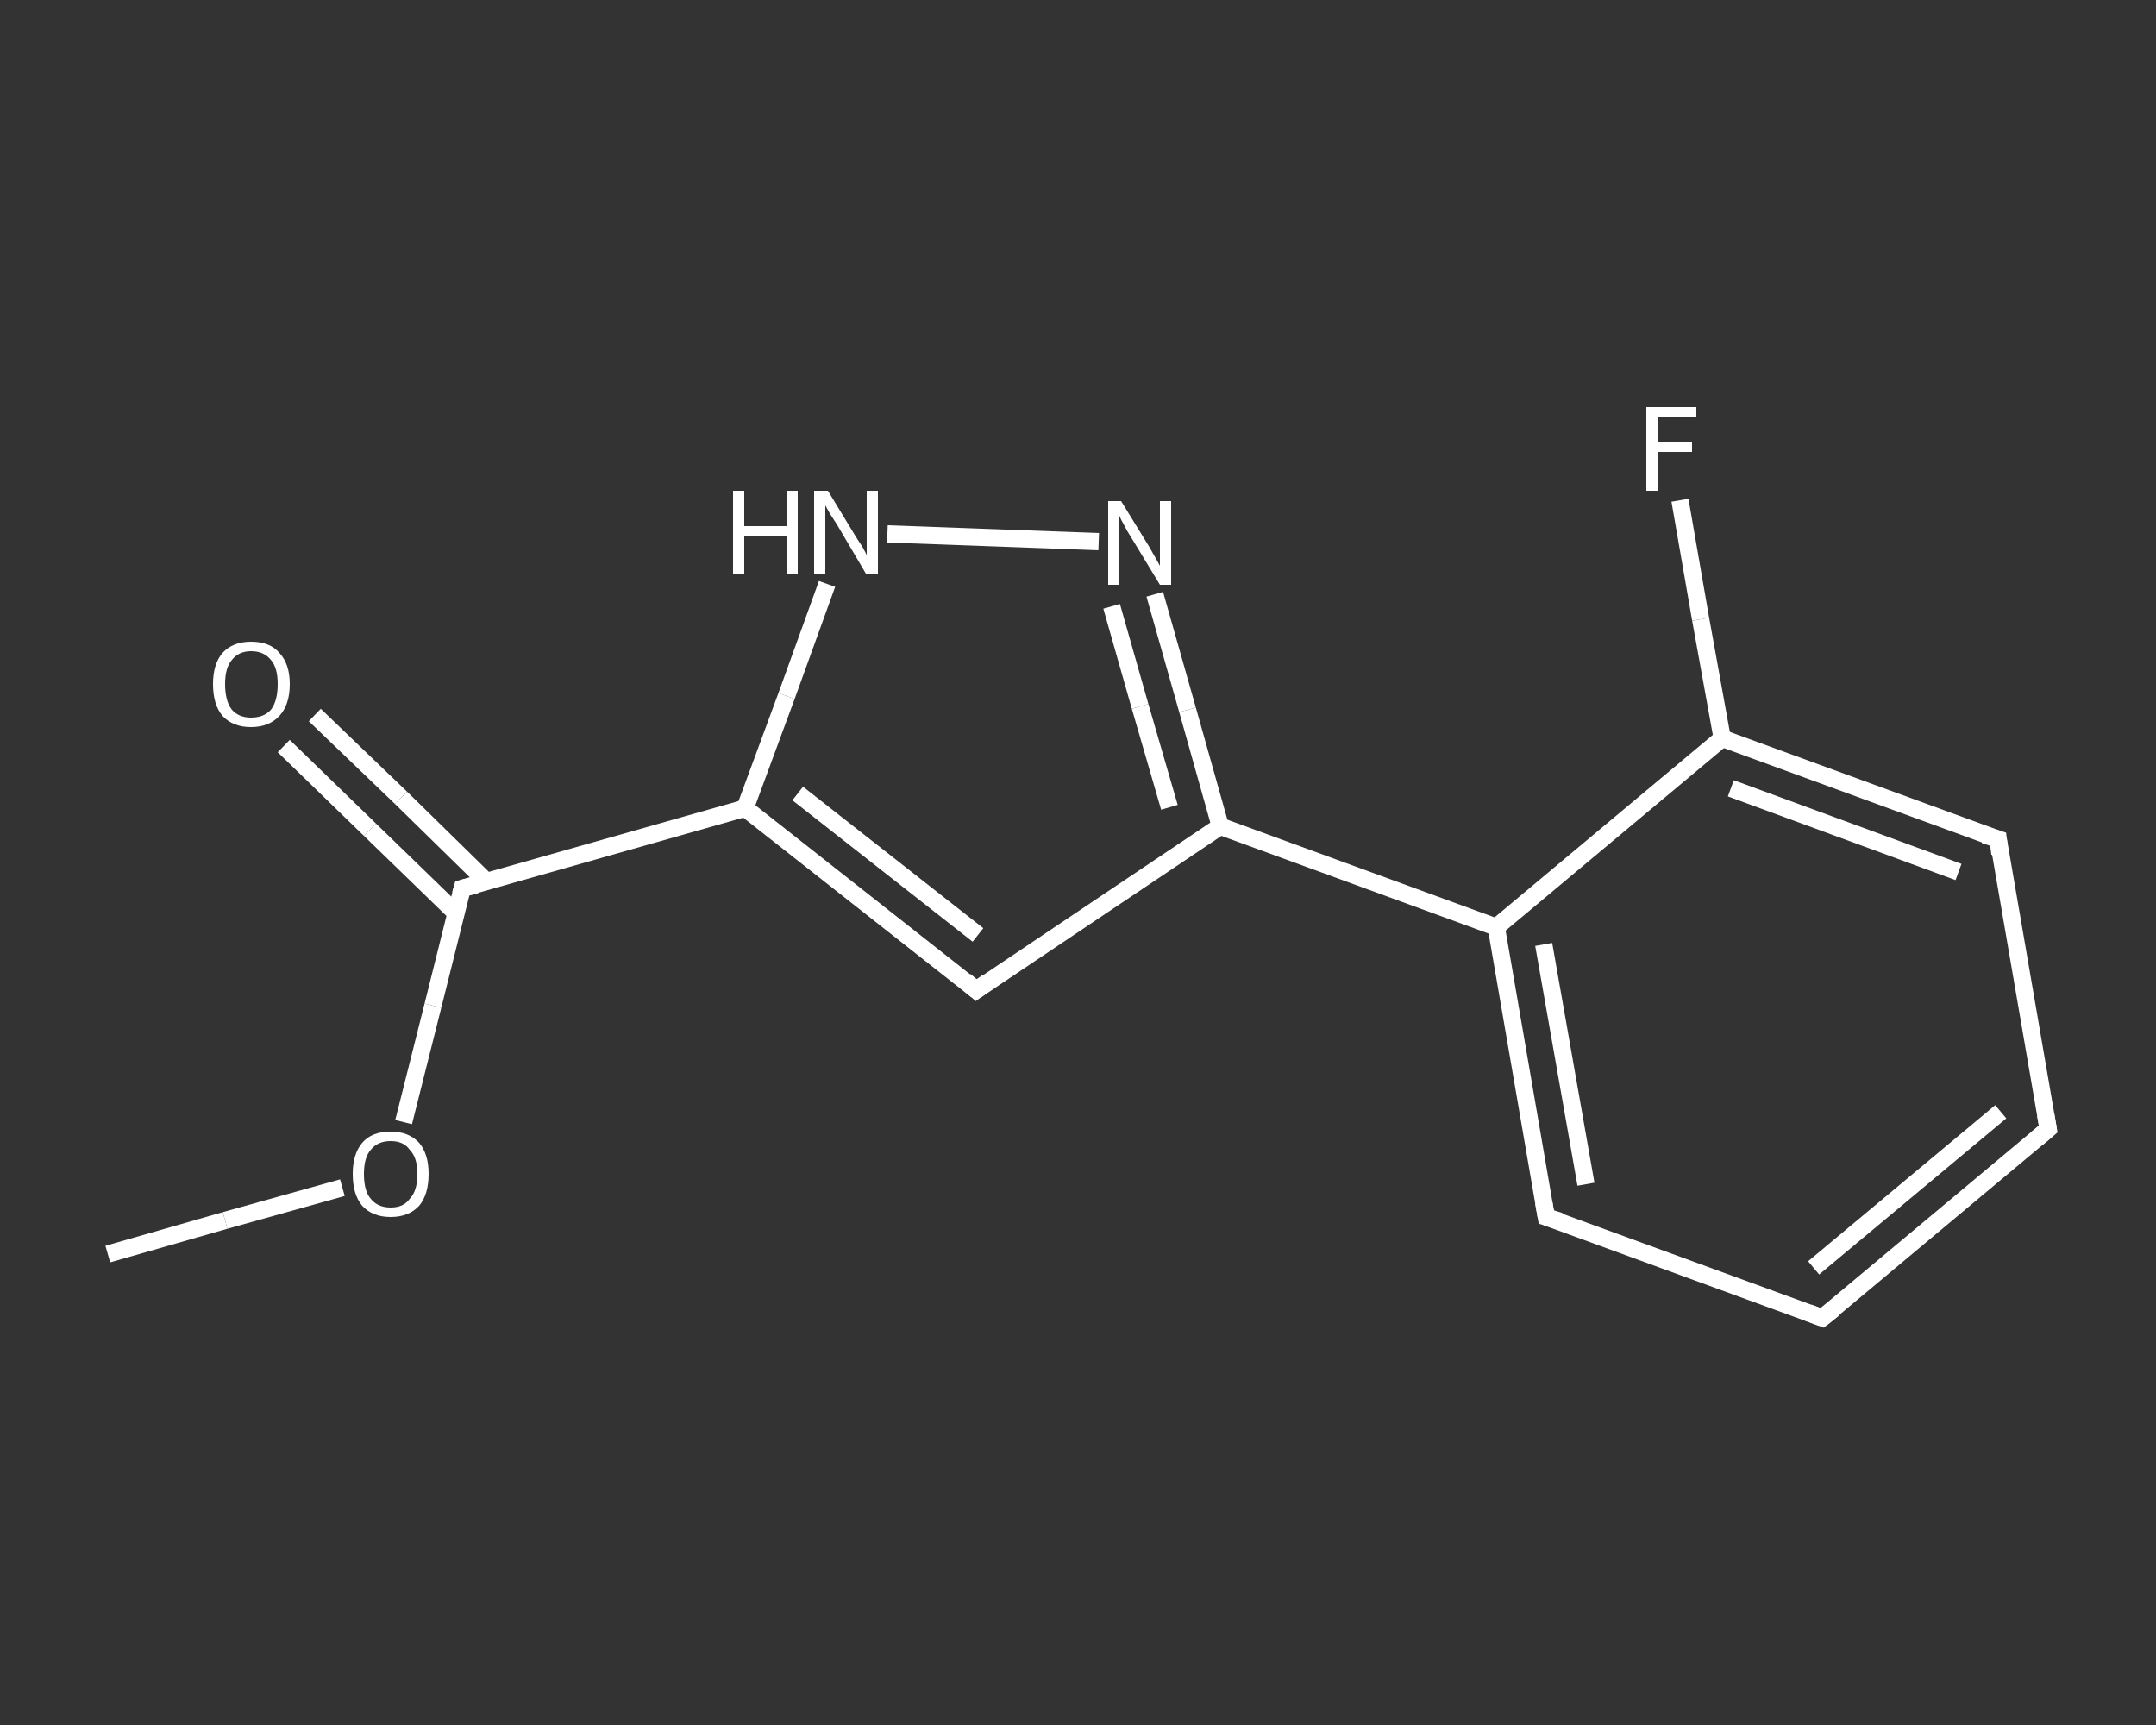 <?xml version='1.0' encoding='iso-8859-1'?>
<svg version='1.1' baseProfile='full'
              xmlns='http://www.w3.org/2000/svg'
                      xmlns:rdkit='http://www.rdkit.org/xml'
                      xmlns:xlink='http://www.w3.org/1999/xlink'
                  xml:space='preserve'
width='250px' height='200px' viewBox='0 0 250 200'>
<rect x="0" y="0" width="250" height="200" fill="#333333" stroke="none"/>
<!-- END OF HEADER -->
<rect style='opacity:1.0;fill:transparent;stroke:none' width='250.0' height='200.0' x='0.0' y='0.0'> </rect>
<path class='bond-0 atom-0 atom-1' d='M 12.5,145.4 L 26.1,141.5' style='fill:none;fill-rule:evenodd;stroke:#FFFFFF;stroke-width:2.0px;stroke-linecap:butt;stroke-linejoin:miter;stroke-opacity:1' />
<path class='bond-0 atom-0 atom-1' d='M 26.1,141.5 L 39.7,137.7' style='fill:none;fill-rule:evenodd;stroke:#FFFFFF;stroke-width:2.0px;stroke-linecap:butt;stroke-linejoin:miter;stroke-opacity:1' />
<path class='bond-1 atom-1 atom-2' d='M 46.8,130.1 L 50.2,116.6' style='fill:none;fill-rule:evenodd;stroke:#FFFFFF;stroke-width:2.0px;stroke-linecap:butt;stroke-linejoin:miter;stroke-opacity:1' />
<path class='bond-1 atom-1 atom-2' d='M 50.2,116.6 L 53.6,103.0' style='fill:none;fill-rule:evenodd;stroke:#FFFFFF;stroke-width:2.0px;stroke-linecap:butt;stroke-linejoin:miter;stroke-opacity:1' />
<path class='bond-2 atom-2 atom-3' d='M 56.4,102.2 L 46.5,92.5' style='fill:none;fill-rule:evenodd;stroke:#FFFFFF;stroke-width:2.0px;stroke-linecap:butt;stroke-linejoin:miter;stroke-opacity:1' />
<path class='bond-2 atom-2 atom-3' d='M 46.5,92.5 L 36.5,82.9' style='fill:none;fill-rule:evenodd;stroke:#FFFFFF;stroke-width:2.0px;stroke-linecap:butt;stroke-linejoin:miter;stroke-opacity:1' />
<path class='bond-2 atom-2 atom-3' d='M 52.9,105.9 L 42.9,96.2' style='fill:none;fill-rule:evenodd;stroke:#FFFFFF;stroke-width:2.0px;stroke-linecap:butt;stroke-linejoin:miter;stroke-opacity:1' />
<path class='bond-2 atom-2 atom-3' d='M 42.9,96.2 L 32.9,86.5' style='fill:none;fill-rule:evenodd;stroke:#FFFFFF;stroke-width:2.0px;stroke-linecap:butt;stroke-linejoin:miter;stroke-opacity:1' />
<path class='bond-3 atom-2 atom-4' d='M 53.6,103.0 L 86.4,93.7' style='fill:none;fill-rule:evenodd;stroke:#FFFFFF;stroke-width:2.0px;stroke-linecap:butt;stroke-linejoin:miter;stroke-opacity:1' />
<path class='bond-4 atom-4 atom-5' d='M 86.4,93.7 L 113.2,114.8' style='fill:none;fill-rule:evenodd;stroke:#FFFFFF;stroke-width:2.0px;stroke-linecap:butt;stroke-linejoin:miter;stroke-opacity:1' />
<path class='bond-4 atom-4 atom-5' d='M 92.5,92.0 L 113.4,108.4' style='fill:none;fill-rule:evenodd;stroke:#FFFFFF;stroke-width:2.0px;stroke-linecap:butt;stroke-linejoin:miter;stroke-opacity:1' />
<path class='bond-5 atom-5 atom-6' d='M 113.2,114.8 L 141.5,95.8' style='fill:none;fill-rule:evenodd;stroke:#FFFFFF;stroke-width:2.0px;stroke-linecap:butt;stroke-linejoin:miter;stroke-opacity:1' />
<path class='bond-6 atom-6 atom-7' d='M 141.5,95.8 L 173.5,107.5' style='fill:none;fill-rule:evenodd;stroke:#FFFFFF;stroke-width:2.0px;stroke-linecap:butt;stroke-linejoin:miter;stroke-opacity:1' />
<path class='bond-7 atom-7 atom-8' d='M 173.5,107.5 L 179.3,141.1' style='fill:none;fill-rule:evenodd;stroke:#FFFFFF;stroke-width:2.0px;stroke-linecap:butt;stroke-linejoin:miter;stroke-opacity:1' />
<path class='bond-7 atom-7 atom-8' d='M 179.0,109.5 L 183.9,137.3' style='fill:none;fill-rule:evenodd;stroke:#FFFFFF;stroke-width:2.0px;stroke-linecap:butt;stroke-linejoin:miter;stroke-opacity:1' />
<path class='bond-8 atom-8 atom-9' d='M 179.3,141.1 L 211.3,152.8' style='fill:none;fill-rule:evenodd;stroke:#FFFFFF;stroke-width:2.0px;stroke-linecap:butt;stroke-linejoin:miter;stroke-opacity:1' />
<path class='bond-9 atom-9 atom-10' d='M 211.3,152.8 L 237.5,130.9' style='fill:none;fill-rule:evenodd;stroke:#FFFFFF;stroke-width:2.0px;stroke-linecap:butt;stroke-linejoin:miter;stroke-opacity:1' />
<path class='bond-9 atom-9 atom-10' d='M 210.3,147.0 L 232.0,128.9' style='fill:none;fill-rule:evenodd;stroke:#FFFFFF;stroke-width:2.0px;stroke-linecap:butt;stroke-linejoin:miter;stroke-opacity:1' />
<path class='bond-10 atom-10 atom-11' d='M 237.5,130.9 L 231.7,97.3' style='fill:none;fill-rule:evenodd;stroke:#FFFFFF;stroke-width:2.0px;stroke-linecap:butt;stroke-linejoin:miter;stroke-opacity:1' />
<path class='bond-11 atom-11 atom-12' d='M 231.7,97.3 L 199.7,85.6' style='fill:none;fill-rule:evenodd;stroke:#FFFFFF;stroke-width:2.0px;stroke-linecap:butt;stroke-linejoin:miter;stroke-opacity:1' />
<path class='bond-11 atom-11 atom-12' d='M 227.1,101.1 L 200.7,91.4' style='fill:none;fill-rule:evenodd;stroke:#FFFFFF;stroke-width:2.0px;stroke-linecap:butt;stroke-linejoin:miter;stroke-opacity:1' />
<path class='bond-12 atom-12 atom-13' d='M 199.7,85.6 L 197.2,71.8' style='fill:none;fill-rule:evenodd;stroke:#FFFFFF;stroke-width:2.0px;stroke-linecap:butt;stroke-linejoin:miter;stroke-opacity:1' />
<path class='bond-12 atom-12 atom-13' d='M 197.2,71.8 L 194.8,58.0' style='fill:none;fill-rule:evenodd;stroke:#FFFFFF;stroke-width:2.0px;stroke-linecap:butt;stroke-linejoin:miter;stroke-opacity:1' />
<path class='bond-13 atom-6 atom-14' d='M 141.5,95.8 L 137.7,82.3' style='fill:none;fill-rule:evenodd;stroke:#FFFFFF;stroke-width:2.0px;stroke-linecap:butt;stroke-linejoin:miter;stroke-opacity:1' />
<path class='bond-13 atom-6 atom-14' d='M 137.7,82.3 L 133.9,68.9' style='fill:none;fill-rule:evenodd;stroke:#FFFFFF;stroke-width:2.0px;stroke-linecap:butt;stroke-linejoin:miter;stroke-opacity:1' />
<path class='bond-13 atom-6 atom-14' d='M 135.6,93.6 L 132.2,81.9' style='fill:none;fill-rule:evenodd;stroke:#FFFFFF;stroke-width:2.0px;stroke-linecap:butt;stroke-linejoin:miter;stroke-opacity:1' />
<path class='bond-13 atom-6 atom-14' d='M 132.2,81.9 L 128.9,70.3' style='fill:none;fill-rule:evenodd;stroke:#FFFFFF;stroke-width:2.0px;stroke-linecap:butt;stroke-linejoin:miter;stroke-opacity:1' />
<path class='bond-14 atom-14 atom-15' d='M 127.4,62.8 L 102.9,61.9' style='fill:none;fill-rule:evenodd;stroke:#FFFFFF;stroke-width:2.0px;stroke-linecap:butt;stroke-linejoin:miter;stroke-opacity:1' />
<path class='bond-15 atom-15 atom-4' d='M 95.9,67.7 L 91.2,80.7' style='fill:none;fill-rule:evenodd;stroke:#FFFFFF;stroke-width:2.0px;stroke-linecap:butt;stroke-linejoin:miter;stroke-opacity:1' />
<path class='bond-15 atom-15 atom-4' d='M 91.2,80.7 L 86.4,93.7' style='fill:none;fill-rule:evenodd;stroke:#FFFFFF;stroke-width:2.0px;stroke-linecap:butt;stroke-linejoin:miter;stroke-opacity:1' />
<path class='bond-16 atom-12 atom-7' d='M 199.7,85.6 L 173.5,107.5' style='fill:none;fill-rule:evenodd;stroke:#FFFFFF;stroke-width:2.0px;stroke-linecap:butt;stroke-linejoin:miter;stroke-opacity:1' />
<path d='M 53.4,103.7 L 53.6,103.0 L 55.2,102.6' style='fill:none;stroke:#FFFFFF;stroke-width:2.0px;stroke-linecap:butt;stroke-linejoin:miter;stroke-opacity:1;' />
<path d='M 111.9,113.7 L 113.2,114.8 L 114.6,113.8' style='fill:none;stroke:#FFFFFF;stroke-width:2.0px;stroke-linecap:butt;stroke-linejoin:miter;stroke-opacity:1;' />
<path d='M 179.0,139.4 L 179.3,141.1 L 180.9,141.6' style='fill:none;stroke:#FFFFFF;stroke-width:2.0px;stroke-linecap:butt;stroke-linejoin:miter;stroke-opacity:1;' />
<path d='M 209.7,152.2 L 211.3,152.8 L 212.7,151.7' style='fill:none;stroke:#FFFFFF;stroke-width:2.0px;stroke-linecap:butt;stroke-linejoin:miter;stroke-opacity:1;' />
<path d='M 236.2,132.0 L 237.5,130.9 L 237.2,129.2' style='fill:none;stroke:#FFFFFF;stroke-width:2.0px;stroke-linecap:butt;stroke-linejoin:miter;stroke-opacity:1;' />
<path d='M 231.9,99.0 L 231.7,97.3 L 230.1,96.8' style='fill:none;stroke:#FFFFFF;stroke-width:2.0px;stroke-linecap:butt;stroke-linejoin:miter;stroke-opacity:1;' />
<path class='atom-1' d='M 40.9 136.1
Q 40.9 133.8, 42.0 132.5
Q 43.1 131.2, 45.3 131.2
Q 47.4 131.2, 48.6 132.5
Q 49.7 133.8, 49.7 136.1
Q 49.7 138.5, 48.6 139.8
Q 47.4 141.1, 45.3 141.1
Q 43.2 141.1, 42.0 139.8
Q 40.9 138.5, 40.9 136.1
M 45.3 140.0
Q 46.8 140.0, 47.5 139.0
Q 48.4 138.1, 48.4 136.1
Q 48.4 134.2, 47.5 133.3
Q 46.8 132.3, 45.3 132.3
Q 43.8 132.3, 43.0 133.3
Q 42.2 134.2, 42.2 136.1
Q 42.2 138.1, 43.0 139.0
Q 43.8 140.0, 45.3 140.0
' fill='#FFFFFF'/>
<path class='atom-3' d='M 24.7 79.3
Q 24.7 77.0, 25.8 75.7
Q 27.0 74.4, 29.1 74.4
Q 31.3 74.4, 32.4 75.7
Q 33.6 77.0, 33.6 79.3
Q 33.6 81.7, 32.4 83.0
Q 31.2 84.3, 29.1 84.3
Q 27.0 84.3, 25.8 83.0
Q 24.7 81.7, 24.7 79.3
M 29.1 83.2
Q 30.6 83.2, 31.4 82.3
Q 32.2 81.3, 32.2 79.3
Q 32.2 77.4, 31.4 76.5
Q 30.6 75.5, 29.1 75.5
Q 27.7 75.5, 26.9 76.5
Q 26.1 77.4, 26.1 79.3
Q 26.1 81.3, 26.9 82.3
Q 27.7 83.2, 29.1 83.2
' fill='#FFFFFF'/>
<path class='atom-13' d='M 190.9 47.2
L 196.7 47.2
L 196.7 48.3
L 192.2 48.3
L 192.2 51.3
L 196.2 51.3
L 196.2 52.4
L 192.2 52.4
L 192.2 56.9
L 190.9 56.9
L 190.9 47.2
' fill='#FFFFFF'/>
<path class='atom-14' d='M 130.0 58.1
L 133.2 63.3
Q 133.5 63.8, 134.0 64.7
Q 134.5 65.6, 134.5 65.6
L 134.5 58.1
L 135.8 58.1
L 135.8 67.8
L 134.5 67.8
L 131.1 62.2
Q 130.7 61.6, 130.3 60.8
Q 129.9 60.1, 129.8 59.8
L 129.8 67.8
L 128.5 67.8
L 128.5 58.1
L 130.0 58.1
' fill='#FFFFFF'/>
<path class='atom-15' d='M 85.0 56.9
L 86.3 56.9
L 86.3 61.0
L 91.2 61.0
L 91.2 56.9
L 92.5 56.9
L 92.5 66.5
L 91.2 66.5
L 91.2 62.1
L 86.3 62.1
L 86.3 66.5
L 85.0 66.5
L 85.0 56.9
' fill='#FFFFFF'/>
<path class='atom-15' d='M 96.0 56.9
L 99.1 62.0
Q 99.4 62.5, 100.0 63.4
Q 100.5 64.3, 100.5 64.4
L 100.5 56.9
L 101.8 56.9
L 101.8 66.5
L 100.4 66.5
L 97.1 60.9
Q 96.7 60.3, 96.2 59.5
Q 95.8 58.8, 95.7 58.6
L 95.7 66.5
L 94.4 66.5
L 94.4 56.9
L 96.0 56.9
' fill='#FFFFFF'/>
</svg>
